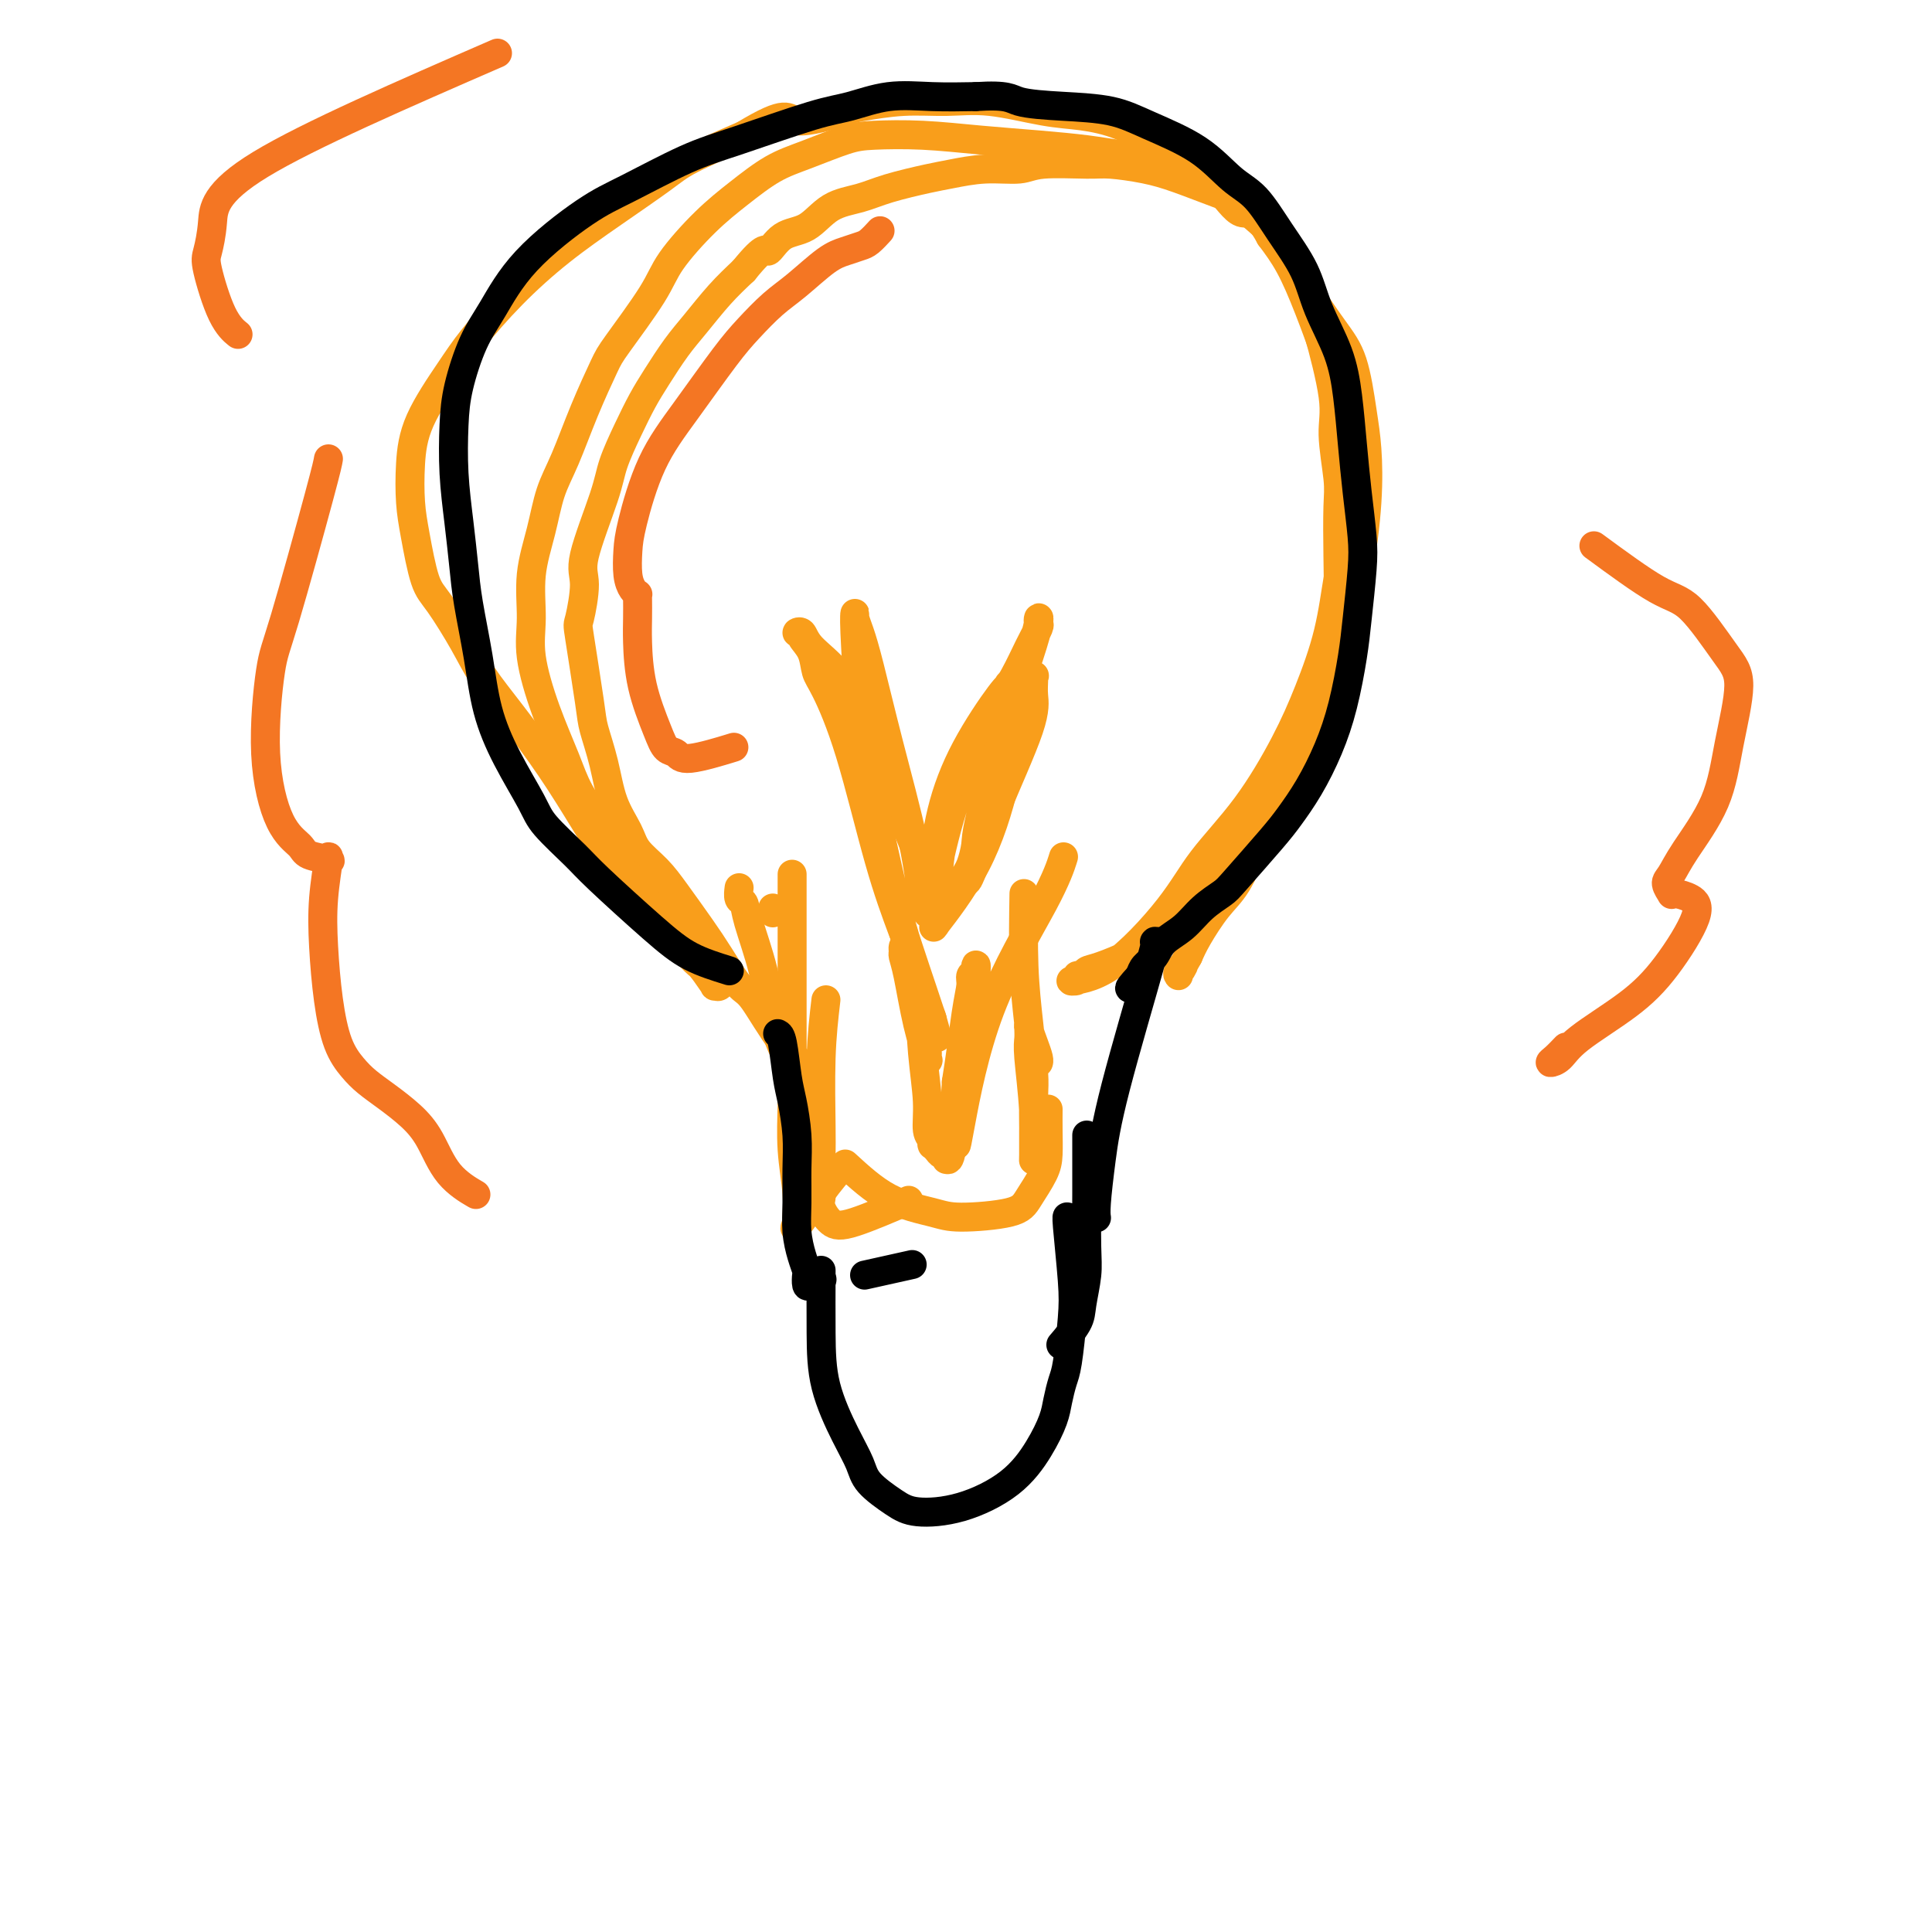 <svg viewBox='0 0 400 400' version='1.1' xmlns='http://www.w3.org/2000/svg' xmlns:xlink='http://www.w3.org/1999/xlink'><g fill='none' stroke='#F99E1B' stroke-width='6' stroke-linecap='round' stroke-linejoin='round'><path d='M164,181c-0.001,3.077 -0.001,6.153 0,11c0.001,4.847 0.004,11.464 0,17c-0.004,5.536 -0.015,9.992 0,13c0.015,3.008 0.058,4.569 0,7c-0.058,2.431 -0.216,5.733 0,9c0.216,3.267 0.805,6.500 1,9c0.195,2.500 -0.003,4.266 0,5c0.003,0.734 0.208,0.434 0,1c-0.208,0.566 -0.829,1.997 0,1c0.829,-0.997 3.108,-4.422 5,-7c1.892,-2.578 3.398,-4.308 4,-5c0.602,-0.692 0.301,-0.346 0,0'/><path d='M212,185c-0.083,5.256 -0.166,10.513 0,15c0.166,4.487 0.580,8.205 1,12c0.420,3.795 0.845,7.667 1,10c0.155,2.333 0.042,3.125 0,5c-0.042,1.875 -0.011,4.831 0,6c0.011,1.169 0.003,0.550 0,1c-0.003,0.450 0.000,1.967 0,3c-0.000,1.033 -0.004,1.581 0,2c0.004,0.419 0.015,0.709 0,1c-0.015,0.291 -0.057,0.583 0,-1c0.057,-1.583 0.212,-5.041 0,-9c-0.212,-3.959 -0.789,-8.418 -1,-11c-0.211,-2.582 -0.054,-3.286 0,-4c0.054,-0.714 0.004,-1.439 0,-2c-0.004,-0.561 0.037,-0.959 0,-1c-0.037,-0.041 -0.154,0.276 0,1c0.154,0.724 0.577,1.854 1,3c0.423,1.146 0.845,2.309 1,3c0.155,0.691 0.044,0.912 0,1c-0.044,0.088 -0.022,0.044 0,0'/><path d='M160,189c0.000,-0.417 0.000,-0.833 0,-1c0.000,-0.167 0.000,-0.083 0,0'/><path d='M167,223c-0.164,0.272 -0.328,0.544 -1,0c-0.672,-0.544 -1.854,-1.904 -3,-4c-1.146,-2.096 -2.258,-4.928 -3,-8c-0.742,-3.072 -1.113,-6.386 -2,-10c-0.887,-3.614 -2.290,-7.529 -3,-10c-0.710,-2.471 -0.726,-3.497 -1,-4c-0.274,-0.503 -0.804,-0.481 -1,-1c-0.196,-0.519 -0.056,-1.577 0,-2c0.056,-0.423 0.028,-0.212 0,0'/><path d='M169,223c-2.344,-1.991 -4.688,-3.982 -7,-7c-2.312,-3.018 -4.593,-7.062 -6,-9c-1.407,-1.938 -1.940,-1.771 -3,-3c-1.060,-1.229 -2.648,-3.854 -4,-6c-1.352,-2.146 -2.469,-3.811 -4,-6c-1.531,-2.189 -3.478,-4.900 -5,-7c-1.522,-2.100 -2.620,-3.588 -4,-5c-1.380,-1.412 -3.042,-2.748 -4,-4c-0.958,-1.252 -1.211,-2.419 -2,-4c-0.789,-1.581 -2.113,-3.577 -3,-6c-0.887,-2.423 -1.335,-5.274 -2,-8c-0.665,-2.726 -1.546,-5.328 -2,-7c-0.454,-1.672 -0.479,-2.414 -1,-6c-0.521,-3.586 -1.537,-10.016 -2,-13c-0.463,-2.984 -0.371,-2.522 0,-4c0.371,-1.478 1.022,-4.897 1,-7c-0.022,-2.103 -0.719,-2.890 0,-6c0.719,-3.110 2.852,-8.542 4,-12c1.148,-3.458 1.311,-4.942 2,-7c0.689,-2.058 1.905,-4.691 3,-7c1.095,-2.309 2.070,-4.294 3,-6c0.930,-1.706 1.816,-3.134 3,-5c1.184,-1.866 2.668,-4.170 4,-6c1.332,-1.830 2.512,-3.185 4,-5c1.488,-1.815 3.282,-4.090 5,-6c1.718,-1.910 3.359,-3.455 5,-5'/><path d='M154,56c4.728,-5.846 4.550,-3.961 5,-4c0.450,-0.039 1.530,-2.002 3,-3c1.470,-0.998 3.331,-1.031 5,-2c1.669,-0.969 3.147,-2.875 5,-4c1.853,-1.125 4.082,-1.468 6,-2c1.918,-0.532 3.525,-1.252 6,-2c2.475,-0.748 5.819,-1.525 8,-2c2.181,-0.475 3.200,-0.649 5,-1c1.800,-0.351 4.383,-0.879 7,-1c2.617,-0.121 5.269,0.166 7,0c1.731,-0.166 2.542,-0.786 5,-1c2.458,-0.214 6.563,-0.022 9,0c2.437,0.022 3.204,-0.124 5,0c1.796,0.124 4.619,0.520 7,1c2.381,0.480 4.321,1.044 7,2c2.679,0.956 6.097,2.304 8,3c1.903,0.696 2.290,0.740 4,2c1.710,1.260 4.743,3.736 7,6c2.257,2.264 3.738,4.316 5,7c1.262,2.684 2.303,5.999 3,8c0.697,2.001 1.048,2.687 2,6c0.952,3.313 2.504,9.255 3,13c0.496,3.745 -0.063,5.295 0,8c0.063,2.705 0.747,6.565 1,9c0.253,2.435 0.076,3.445 0,6c-0.076,2.555 -0.050,6.655 0,10c0.050,3.345 0.124,5.935 0,9c-0.124,3.065 -0.446,6.605 -1,9c-0.554,2.395 -1.342,3.645 -2,6c-0.658,2.355 -1.188,5.816 -2,9c-0.812,3.184 -1.906,6.092 -3,9'/><path d='M269,157c-1.500,4.927 -1.748,5.246 -3,7c-1.252,1.754 -3.506,4.945 -5,7c-1.494,2.055 -2.227,2.976 -4,5c-1.773,2.024 -4.586,5.152 -6,7c-1.414,1.848 -1.429,2.417 -3,4c-1.571,1.583 -4.697,4.179 -7,6c-2.303,1.821 -3.784,2.865 -6,4c-2.216,1.135 -5.166,2.360 -7,3c-1.834,0.640 -2.553,0.694 -3,1c-0.447,0.306 -0.622,0.865 -1,1c-0.378,0.135 -0.958,-0.155 -1,0c-0.042,0.155 0.456,0.755 0,1c-0.456,0.245 -1.864,0.133 -1,0c0.864,-0.133 4.001,-0.289 8,-3c3.999,-2.711 8.859,-7.977 12,-12c3.141,-4.023 4.564,-6.804 7,-10c2.436,-3.196 5.885,-6.805 9,-11c3.115,-4.195 5.896,-8.974 8,-13c2.104,-4.026 3.530,-7.300 5,-11c1.470,-3.700 2.983,-7.826 4,-12c1.017,-4.174 1.538,-8.397 2,-11c0.462,-2.603 0.866,-3.587 1,-6c0.134,-2.413 -0.000,-6.256 0,-10c0.000,-3.744 0.136,-7.389 0,-11c-0.136,-3.611 -0.542,-7.189 -1,-10c-0.458,-2.811 -0.968,-4.857 -2,-8c-1.032,-3.143 -2.585,-7.385 -4,-11c-1.415,-3.615 -2.690,-6.604 -4,-9c-1.310,-2.396 -2.655,-4.198 -4,-6'/><path d='M263,49c-3.301,-6.146 -4.552,-4.511 -6,-5c-1.448,-0.489 -3.093,-3.101 -5,-5c-1.907,-1.899 -4.076,-3.086 -6,-4c-1.924,-0.914 -3.601,-1.554 -6,-2c-2.399,-0.446 -5.519,-0.698 -8,-1c-2.481,-0.302 -4.323,-0.656 -7,-1c-2.677,-0.344 -6.190,-0.679 -10,-1c-3.810,-0.321 -7.917,-0.627 -12,-1c-4.083,-0.373 -8.140,-0.814 -12,-1c-3.860,-0.186 -7.521,-0.116 -10,0c-2.479,0.116 -3.777,0.278 -6,1c-2.223,0.722 -5.373,2.005 -8,3c-2.627,0.995 -4.733,1.702 -7,3c-2.267,1.298 -4.694,3.188 -7,5c-2.306,1.812 -4.489,3.548 -7,6c-2.511,2.452 -5.350,5.621 -7,8c-1.650,2.379 -2.111,3.969 -4,7c-1.889,3.031 -5.206,7.504 -7,10c-1.794,2.496 -2.066,3.014 -3,5c-0.934,1.986 -2.531,5.441 -4,9c-1.469,3.559 -2.810,7.223 -4,10c-1.190,2.777 -2.230,4.667 -3,7c-0.770,2.333 -1.270,5.109 -2,8c-0.730,2.891 -1.689,5.895 -2,9c-0.311,3.105 0.025,6.309 0,9c-0.025,2.691 -0.412,4.870 0,8c0.412,3.130 1.624,7.212 3,11c1.376,3.788 2.915,7.283 4,10c1.085,2.717 1.715,4.654 3,7c1.285,2.346 3.224,5.099 5,8c1.776,2.901 3.388,5.951 5,9'/><path d='M130,181c3.666,6.916 4.331,7.206 6,9c1.669,1.794 4.341,5.094 6,7c1.659,1.906 2.305,2.419 3,3c0.695,0.581 1.438,1.230 2,2c0.562,0.770 0.944,1.662 1,2c0.056,0.338 -0.213,0.124 0,0c0.213,-0.124 0.907,-0.158 1,0c0.093,0.158 -0.416,0.507 -1,0c-0.584,-0.507 -1.242,-1.870 -3,-4c-1.758,-2.130 -4.617,-5.026 -7,-8c-2.383,-2.974 -4.292,-6.025 -6,-8c-1.708,-1.975 -3.216,-2.872 -5,-5c-1.784,-2.128 -3.844,-5.486 -6,-9c-2.156,-3.514 -4.408,-7.186 -7,-11c-2.592,-3.814 -5.523,-7.772 -8,-11c-2.477,-3.228 -4.498,-5.727 -6,-8c-1.502,-2.273 -2.483,-4.320 -4,-7c-1.517,-2.680 -3.570,-5.992 -5,-8c-1.430,-2.008 -2.237,-2.714 -3,-5c-0.763,-2.286 -1.481,-6.154 -2,-9c-0.519,-2.846 -0.838,-4.669 -1,-7c-0.162,-2.331 -0.168,-5.169 0,-8c0.168,-2.831 0.512,-5.654 2,-9c1.488,-3.346 4.122,-7.214 6,-10c1.878,-2.786 2.999,-4.489 5,-7c2.001,-2.511 4.883,-5.829 8,-9c3.117,-3.171 6.471,-6.195 10,-9c3.529,-2.805 7.235,-5.391 11,-8c3.765,-2.609 7.591,-5.241 10,-7c2.409,-1.759 3.403,-2.645 6,-4c2.597,-1.355 6.799,-3.177 11,-5'/><path d='M154,28c9.349,-5.675 8.721,-3.362 11,-3c2.279,0.362 7.465,-1.225 10,-2c2.535,-0.775 2.420,-0.737 4,-1c1.580,-0.263 4.856,-0.828 8,-1c3.144,-0.172 6.155,0.049 9,0c2.845,-0.049 5.525,-0.369 9,0c3.475,0.369 7.747,1.426 11,2c3.253,0.574 5.489,0.664 8,1c2.511,0.336 5.297,0.919 8,2c2.703,1.081 5.324,2.659 8,4c2.676,1.341 5.406,2.445 8,4c2.594,1.555 5.050,3.563 7,5c1.950,1.437 3.394,2.304 5,4c1.606,1.696 3.376,4.220 5,7c1.624,2.780 3.104,5.818 5,9c1.896,3.182 4.208,6.510 6,9c1.792,2.490 3.064,4.141 4,7c0.936,2.859 1.536,6.927 2,10c0.464,3.073 0.793,5.151 1,8c0.207,2.849 0.291,6.469 0,11c-0.291,4.531 -0.958,9.973 -2,15c-1.042,5.027 -2.459,9.639 -4,14c-1.541,4.361 -3.206,8.469 -5,13c-1.794,4.531 -3.718,9.483 -5,13c-1.282,3.517 -1.922,5.599 -3,8c-1.078,2.401 -2.593,5.121 -4,8c-1.407,2.879 -2.707,5.916 -4,8c-1.293,2.084 -2.579,3.215 -4,5c-1.421,1.785 -2.977,4.224 -4,6c-1.023,1.776 -1.511,2.888 -2,4'/><path d='M246,198c-2.950,5.204 -1.326,2.715 -1,2c0.326,-0.715 -0.644,0.344 -1,1c-0.356,0.656 -0.096,0.907 0,1c0.096,0.093 0.027,0.026 0,0c-0.027,-0.026 -0.014,-0.013 0,0'/><path d='M171,207c-0.422,3.625 -0.845,7.251 -1,12c-0.155,4.749 -0.043,10.622 0,14c0.043,3.378 0.017,4.260 0,6c-0.017,1.740 -0.024,4.337 0,6c0.024,1.663 0.078,2.392 0,3c-0.078,0.608 -0.289,1.094 0,2c0.289,0.906 1.077,2.233 2,3c0.923,0.767 1.979,0.976 5,0c3.021,-0.976 8.006,-3.136 10,-4c1.994,-0.864 0.997,-0.432 0,0'/><path d='M175,241c2.892,2.653 5.785,5.306 9,7c3.215,1.694 6.753,2.428 9,3c2.247,0.572 3.205,0.983 6,1c2.795,0.017 7.428,-0.360 10,-1c2.572,-0.640 3.081,-1.541 4,-3c0.919,-1.459 2.246,-3.474 3,-5c0.754,-1.526 0.934,-2.564 1,-4c0.066,-1.436 0.018,-3.271 0,-5c-0.018,-1.729 -0.005,-3.351 0,-4c0.005,-0.649 0.003,-0.324 0,0'/></g>
<g fill='none' stroke='#000000' stroke-width='6' stroke-linecap='round' stroke-linejoin='round'><path d='M151,201c-2.780,-0.862 -5.561,-1.725 -8,-3c-2.439,-1.275 -4.538,-2.963 -8,-6c-3.462,-3.037 -8.288,-7.425 -11,-10c-2.712,-2.575 -3.311,-3.339 -5,-5c-1.689,-1.661 -4.469,-4.221 -6,-6c-1.531,-1.779 -1.815,-2.778 -3,-5c-1.185,-2.222 -3.273,-5.669 -5,-9c-1.727,-3.331 -3.092,-6.547 -4,-10c-0.908,-3.453 -1.357,-7.143 -2,-11c-0.643,-3.857 -1.479,-7.881 -2,-11c-0.521,-3.119 -0.727,-5.334 -1,-8c-0.273,-2.666 -0.615,-5.783 -1,-9c-0.385,-3.217 -0.814,-6.533 -1,-10c-0.186,-3.467 -0.129,-7.083 0,-10c0.129,-2.917 0.329,-5.134 1,-8c0.671,-2.866 1.814,-6.382 3,-9c1.186,-2.618 2.415,-4.339 4,-7c1.585,-2.661 3.527,-6.261 7,-10c3.473,-3.739 8.476,-7.618 12,-10c3.524,-2.382 5.570,-3.267 9,-5c3.430,-1.733 8.245,-4.314 12,-6c3.755,-1.686 6.451,-2.476 11,-4c4.549,-1.524 10.951,-3.781 15,-5c4.049,-1.219 5.745,-1.399 8,-2c2.255,-0.601 5.069,-1.623 8,-2c2.931,-0.377 5.980,-0.108 9,0c3.020,0.108 6.010,0.054 9,0'/><path d='M202,20c6.890,-0.446 7.114,0.440 9,1c1.886,0.560 5.434,0.793 9,1c3.566,0.207 7.149,0.387 10,1c2.851,0.613 4.971,1.659 8,3c3.029,1.341 6.968,2.978 10,5c3.032,2.022 5.156,4.428 7,6c1.844,1.572 3.407,2.311 5,4c1.593,1.689 3.214,4.327 5,7c1.786,2.673 3.735,5.379 5,8c1.265,2.621 1.844,5.155 3,8c1.156,2.845 2.888,5.999 4,9c1.112,3.001 1.605,5.848 2,9c0.395,3.152 0.691,6.610 1,10c0.309,3.390 0.630,6.713 1,10c0.370,3.287 0.787,6.540 1,9c0.213,2.460 0.221,4.129 0,7c-0.221,2.871 -0.670,6.944 -1,10c-0.330,3.056 -0.542,5.094 -1,8c-0.458,2.906 -1.161,6.681 -2,10c-0.839,3.319 -1.815,6.181 -3,9c-1.185,2.819 -2.581,5.594 -4,8c-1.419,2.406 -2.862,4.442 -4,6c-1.138,1.558 -1.973,2.637 -4,5c-2.027,2.363 -5.246,6.011 -7,8c-1.754,1.989 -2.041,2.318 -3,3c-0.959,0.682 -2.589,1.716 -4,3c-1.411,1.284 -2.602,2.819 -4,4c-1.398,1.181 -3.004,2.007 -4,3c-0.996,0.993 -1.384,2.152 -2,3c-0.616,0.848 -1.462,1.385 -2,2c-0.538,0.615 -0.769,1.307 -1,2'/><path d='M236,202c-4.179,4.560 -1.125,1.958 0,1c1.125,-0.958 0.321,-0.274 0,0c-0.321,0.274 -0.161,0.137 0,0'/><path d='M161,214c0.332,0.159 0.663,0.319 1,2c0.337,1.681 0.679,4.885 1,7c0.321,2.115 0.621,3.142 1,5c0.379,1.858 0.836,4.549 1,7c0.164,2.451 0.034,4.664 0,7c-0.034,2.336 0.030,4.796 0,7c-0.030,2.204 -0.152,4.153 0,6c0.152,1.847 0.578,3.592 1,5c0.422,1.408 0.838,2.479 1,3c0.162,0.521 0.068,0.493 0,1c-0.068,0.507 -0.111,1.548 0,2c0.111,0.452 0.376,0.314 1,0c0.624,-0.314 1.607,-0.804 2,-1c0.393,-0.196 0.197,-0.098 0,0'/><path d='M170,263c-0.014,4.510 -0.029,9.020 0,13c0.029,3.980 0.100,7.430 1,11c0.900,3.570 2.628,7.262 4,10c1.372,2.738 2.389,4.523 3,6c0.611,1.477 0.815,2.645 2,4c1.185,1.355 3.349,2.896 5,4c1.651,1.104 2.789,1.772 5,2c2.211,0.228 5.495,0.015 9,-1c3.505,-1.015 7.229,-2.831 10,-5c2.771,-2.169 4.588,-4.690 6,-7c1.412,-2.310 2.420,-4.409 3,-6c0.580,-1.591 0.731,-2.673 1,-4c0.269,-1.327 0.657,-2.899 1,-4c0.343,-1.101 0.642,-1.731 1,-4c0.358,-2.269 0.776,-6.177 1,-9c0.224,-2.823 0.256,-4.561 0,-8c-0.256,-3.439 -0.800,-8.580 -1,-11c-0.200,-2.420 -0.057,-2.120 0,-2c0.057,0.120 0.029,0.060 0,0'/><path d='M225,235c0.008,3.966 0.015,7.932 0,12c-0.015,4.068 -0.054,8.240 0,11c0.054,2.760 0.199,4.110 0,6c-0.199,1.890 -0.744,4.321 -1,6c-0.256,1.679 -0.223,2.606 -1,4c-0.777,1.394 -2.365,3.255 -3,4c-0.635,0.745 -0.318,0.372 0,0'/><path d='M179,264c3.750,-0.833 7.500,-1.667 9,-2c1.500,-0.333 0.750,-0.167 0,0'/><path d='M239,195c0.287,-0.329 0.574,-0.659 -1,5c-1.574,5.659 -5.010,17.306 -7,25c-1.990,7.694 -2.533,11.433 -3,15c-0.467,3.567 -0.856,6.960 -1,9c-0.144,2.040 -0.041,2.726 0,3c0.041,0.274 0.021,0.137 0,0'/></g>
<g fill='none' stroke='#F99E1B' stroke-width='6' stroke-linecap='round' stroke-linejoin='round'><path d='M187,193c-1.570,-4.217 -3.140,-8.435 -5,-15c-1.860,-6.565 -4.009,-15.478 -6,-22c-1.991,-6.522 -3.825,-10.651 -5,-13c-1.175,-2.349 -1.693,-2.916 -2,-4c-0.307,-1.084 -0.405,-2.685 -1,-4c-0.595,-1.315 -1.688,-2.345 -2,-3c-0.312,-0.655 0.155,-0.935 0,-1c-0.155,-0.065 -0.933,0.084 -1,0c-0.067,-0.084 0.576,-0.402 1,0c0.424,0.402 0.627,1.523 2,3c1.373,1.477 3.915,3.308 6,6c2.085,2.692 3.713,6.245 5,9c1.287,2.755 2.232,4.713 3,7c0.768,2.287 1.357,4.903 2,7c0.643,2.097 1.339,3.675 2,5c0.661,1.325 1.288,2.398 2,4c0.712,1.602 1.510,3.735 2,5c0.490,1.265 0.671,1.664 1,2c0.329,0.336 0.806,0.611 1,1c0.194,0.389 0.104,0.893 0,1c-0.104,0.107 -0.224,-0.181 0,0c0.224,0.181 0.792,0.832 1,1c0.208,0.168 0.056,-0.147 0,0c-0.056,0.147 -0.016,0.756 0,1c0.016,0.244 0.008,0.122 0,0'/><path d='M193,183c2.171,5.260 0.600,1.410 0,0c-0.600,-1.410 -0.229,-0.381 0,0c0.229,0.381 0.316,0.115 1,-3c0.684,-3.115 1.967,-9.080 4,-15c2.033,-5.920 4.818,-11.796 7,-16c2.182,-4.204 3.761,-6.738 5,-9c1.239,-2.262 2.137,-4.253 3,-6c0.863,-1.747 1.692,-3.251 2,-4c0.308,-0.749 0.097,-0.743 0,-1c-0.097,-0.257 -0.079,-0.778 0,-1c0.079,-0.222 0.218,-0.147 0,1c-0.218,1.147 -0.793,3.364 -2,7c-1.207,3.636 -3.045,8.690 -5,15c-1.955,6.310 -4.027,13.875 -5,18c-0.973,4.125 -0.849,4.809 -1,6c-0.151,1.191 -0.578,2.888 -1,4c-0.422,1.112 -0.837,1.639 -1,2c-0.163,0.361 -0.072,0.558 0,1c0.072,0.442 0.124,1.131 1,-1c0.876,-2.131 2.574,-7.082 5,-13c2.426,-5.918 5.580,-12.802 7,-17c1.420,-4.198 1.106,-5.711 1,-7c-0.106,-1.289 -0.005,-2.354 0,-3c0.005,-0.646 -0.086,-0.873 0,-1c0.086,-0.127 0.349,-0.156 0,0c-0.349,0.156 -1.310,0.495 -4,4c-2.690,3.505 -7.109,10.174 -10,16c-2.891,5.826 -4.255,10.807 -5,15c-0.745,4.193 -0.873,7.596 -1,11'/><path d='M194,186c-0.957,4.904 -0.349,4.163 0,4c0.349,-0.163 0.438,0.250 0,1c-0.438,0.750 -1.403,1.836 0,0c1.403,-1.836 5.175,-6.593 8,-12c2.825,-5.407 4.705,-11.463 6,-17c1.295,-5.537 2.006,-10.556 2,-14c-0.006,-3.444 -0.727,-5.312 -1,-6c-0.273,-0.688 -0.097,-0.195 0,0c0.097,0.195 0.114,0.094 0,0c-0.114,-0.094 -0.360,-0.180 -2,2c-1.640,2.180 -4.674,6.626 -7,11c-2.326,4.374 -3.943,8.676 -5,13c-1.057,4.324 -1.554,8.672 -2,12c-0.446,3.328 -0.841,5.637 -1,7c-0.159,1.363 -0.082,1.780 0,2c0.082,0.220 0.170,0.244 0,0c-0.170,-0.244 -0.598,-0.757 -1,-3c-0.402,-2.243 -0.777,-6.215 -2,-12c-1.223,-5.785 -3.294,-13.382 -5,-20c-1.706,-6.618 -3.046,-12.255 -4,-16c-0.954,-3.745 -1.521,-5.597 -2,-7c-0.479,-1.403 -0.871,-2.355 -1,-3c-0.129,-0.645 0.006,-0.982 0,-1c-0.006,-0.018 -0.154,0.283 0,4c0.154,3.717 0.611,10.849 1,16c0.389,5.151 0.709,8.319 2,15c1.291,6.681 3.552,16.873 5,23c1.448,6.127 2.082,8.188 3,11c0.918,2.812 2.119,6.375 3,9c0.881,2.625 1.440,4.313 2,6'/><path d='M193,211c2.015,7.540 0.554,1.890 0,0c-0.554,-1.890 -0.201,-0.021 0,1c0.201,1.021 0.252,1.192 0,2c-0.252,0.808 -0.805,2.252 -1,3c-0.195,0.748 -0.031,0.801 0,1c0.031,0.199 -0.073,0.544 0,1c0.073,0.456 0.321,1.023 0,0c-0.321,-1.023 -1.211,-3.636 -2,-7c-0.789,-3.364 -1.477,-7.478 -2,-10c-0.523,-2.522 -0.879,-3.450 -1,-4c-0.121,-0.550 -0.005,-0.721 0,-1c0.005,-0.279 -0.100,-0.667 0,-1c0.100,-0.333 0.404,-0.612 1,1c0.596,1.612 1.484,5.114 2,9c0.516,3.886 0.660,8.155 1,12c0.340,3.845 0.876,7.265 1,10c0.124,2.735 -0.164,4.785 0,6c0.164,1.215 0.779,1.596 1,2c0.221,0.404 0.048,0.830 0,1c-0.048,0.170 0.029,0.083 0,0c-0.029,-0.083 -0.165,-0.162 0,0c0.165,0.162 0.632,0.564 1,1c0.368,0.436 0.637,0.904 1,1c0.363,0.096 0.818,-0.182 1,0c0.182,0.182 0.090,0.822 0,1c-0.090,0.178 -0.178,-0.106 0,0c0.178,0.106 0.622,0.602 1,-2c0.378,-2.602 0.689,-8.301 1,-14'/><path d='M198,224c0.852,-5.156 1.482,-10.547 2,-14c0.518,-3.453 0.925,-4.967 1,-6c0.075,-1.033 -0.182,-1.586 0,-2c0.182,-0.414 0.801,-0.689 1,-1c0.199,-0.311 -0.024,-0.659 0,-1c0.024,-0.341 0.294,-0.674 0,2c-0.294,2.674 -1.151,8.356 -2,13c-0.849,4.644 -1.691,8.248 -2,11c-0.309,2.752 -0.084,4.650 0,6c0.084,1.350 0.028,2.153 0,3c-0.028,0.847 -0.028,1.739 0,2c0.028,0.261 0.085,-0.110 1,-5c0.915,-4.890 2.689,-14.300 6,-23c3.311,-8.700 8.161,-16.688 11,-22c2.839,-5.312 3.668,-7.946 4,-9c0.332,-1.054 0.166,-0.527 0,0'/></g>
<g fill='none' stroke='#F47623' stroke-width='6' stroke-linecap='round' stroke-linejoin='round'><path d='M182,48c0.184,-0.202 0.369,-0.405 0,0c-0.369,0.405 -1.291,1.417 -2,2c-0.709,0.583 -1.206,0.738 -2,1c-0.794,0.262 -1.885,0.632 -3,1c-1.115,0.368 -2.255,0.736 -4,2c-1.745,1.264 -4.096,3.426 -6,5c-1.904,1.574 -3.363,2.560 -5,4c-1.637,1.440 -3.454,3.333 -5,5c-1.546,1.667 -2.820,3.109 -5,6c-2.180,2.891 -5.264,7.232 -8,11c-2.736,3.768 -5.123,6.964 -7,11c-1.877,4.036 -3.245,8.914 -4,12c-0.755,3.086 -0.896,4.382 -1,6c-0.104,1.618 -0.172,3.558 0,5c0.172,1.442 0.582,2.384 1,3c0.418,0.616 0.844,0.905 1,1c0.156,0.095 0.043,-0.005 0,0c-0.043,0.005 -0.016,0.115 0,1c0.016,0.885 0.020,2.545 0,4c-0.020,1.455 -0.065,2.704 0,5c0.065,2.296 0.241,5.640 1,9c0.759,3.360 2.100,6.735 3,9c0.900,2.265 1.360,3.419 2,4c0.640,0.581 1.460,0.589 2,1c0.540,0.411 0.799,1.226 3,1c2.201,-0.226 6.343,-1.493 8,-2c1.657,-0.507 0.828,-0.253 0,0'/><path d='M68,95c-0.131,0.773 -0.262,1.547 -2,8c-1.738,6.453 -5.082,18.586 -7,25c-1.918,6.414 -2.409,7.109 -3,11c-0.591,3.891 -1.282,10.979 -1,17c0.282,6.021 1.536,10.974 3,14c1.464,3.026 3.140,4.125 4,5c0.860,0.875 0.906,1.525 2,2c1.094,0.475 3.235,0.775 4,1c0.765,0.225 0.155,0.373 0,0c-0.155,-0.373 0.146,-1.269 0,0c-0.146,1.269 -0.738,4.703 -1,8c-0.262,3.297 -0.195,6.458 0,10c0.195,3.542 0.518,7.465 1,11c0.482,3.535 1.122,6.682 2,9c0.878,2.318 1.995,3.807 3,5c1.005,1.193 1.897,2.090 3,3c1.103,0.910 2.415,1.835 4,3c1.585,1.165 3.441,2.572 5,4c1.559,1.428 2.820,2.878 4,5c1.180,2.122 2.279,4.918 4,7c1.721,2.082 4.063,3.452 5,4c0.937,0.548 0.468,0.274 0,0'/><path d='M330,113c4.886,3.588 9.773,7.175 13,9c3.227,1.825 4.796,1.887 7,4c2.204,2.113 5.044,6.276 7,9c1.956,2.724 3.029,4.008 3,7c-0.029,2.992 -1.161,7.693 -2,12c-0.839,4.307 -1.384,8.219 -3,12c-1.616,3.781 -4.304,7.430 -6,10c-1.696,2.570 -2.401,4.061 -3,5c-0.599,0.939 -1.094,1.325 -1,2c0.094,0.675 0.776,1.638 1,2c0.224,0.362 -0.010,0.125 0,0c0.010,-0.125 0.262,-0.136 1,0c0.738,0.136 1.961,0.419 3,1c1.039,0.581 1.895,1.458 1,4c-0.895,2.542 -3.540,6.748 -6,10c-2.460,3.252 -4.734,5.549 -8,8c-3.266,2.451 -7.523,5.056 -10,7c-2.477,1.944 -3.175,3.228 -4,4c-0.825,0.772 -1.778,1.032 -2,1c-0.222,-0.032 0.286,-0.355 1,-1c0.714,-0.645 1.632,-1.613 2,-2c0.368,-0.387 0.184,-0.194 0,0'/><path d='M103,11c-19.603,8.529 -39.206,17.058 -49,23c-9.794,5.942 -9.780,9.298 -10,12c-0.220,2.702 -0.675,4.749 -1,6c-0.325,1.251 -0.520,1.707 0,4c0.520,2.293 1.755,6.425 3,9c1.245,2.575 2.498,3.593 3,4c0.502,0.407 0.251,0.204 0,0'/></g>
</svg>